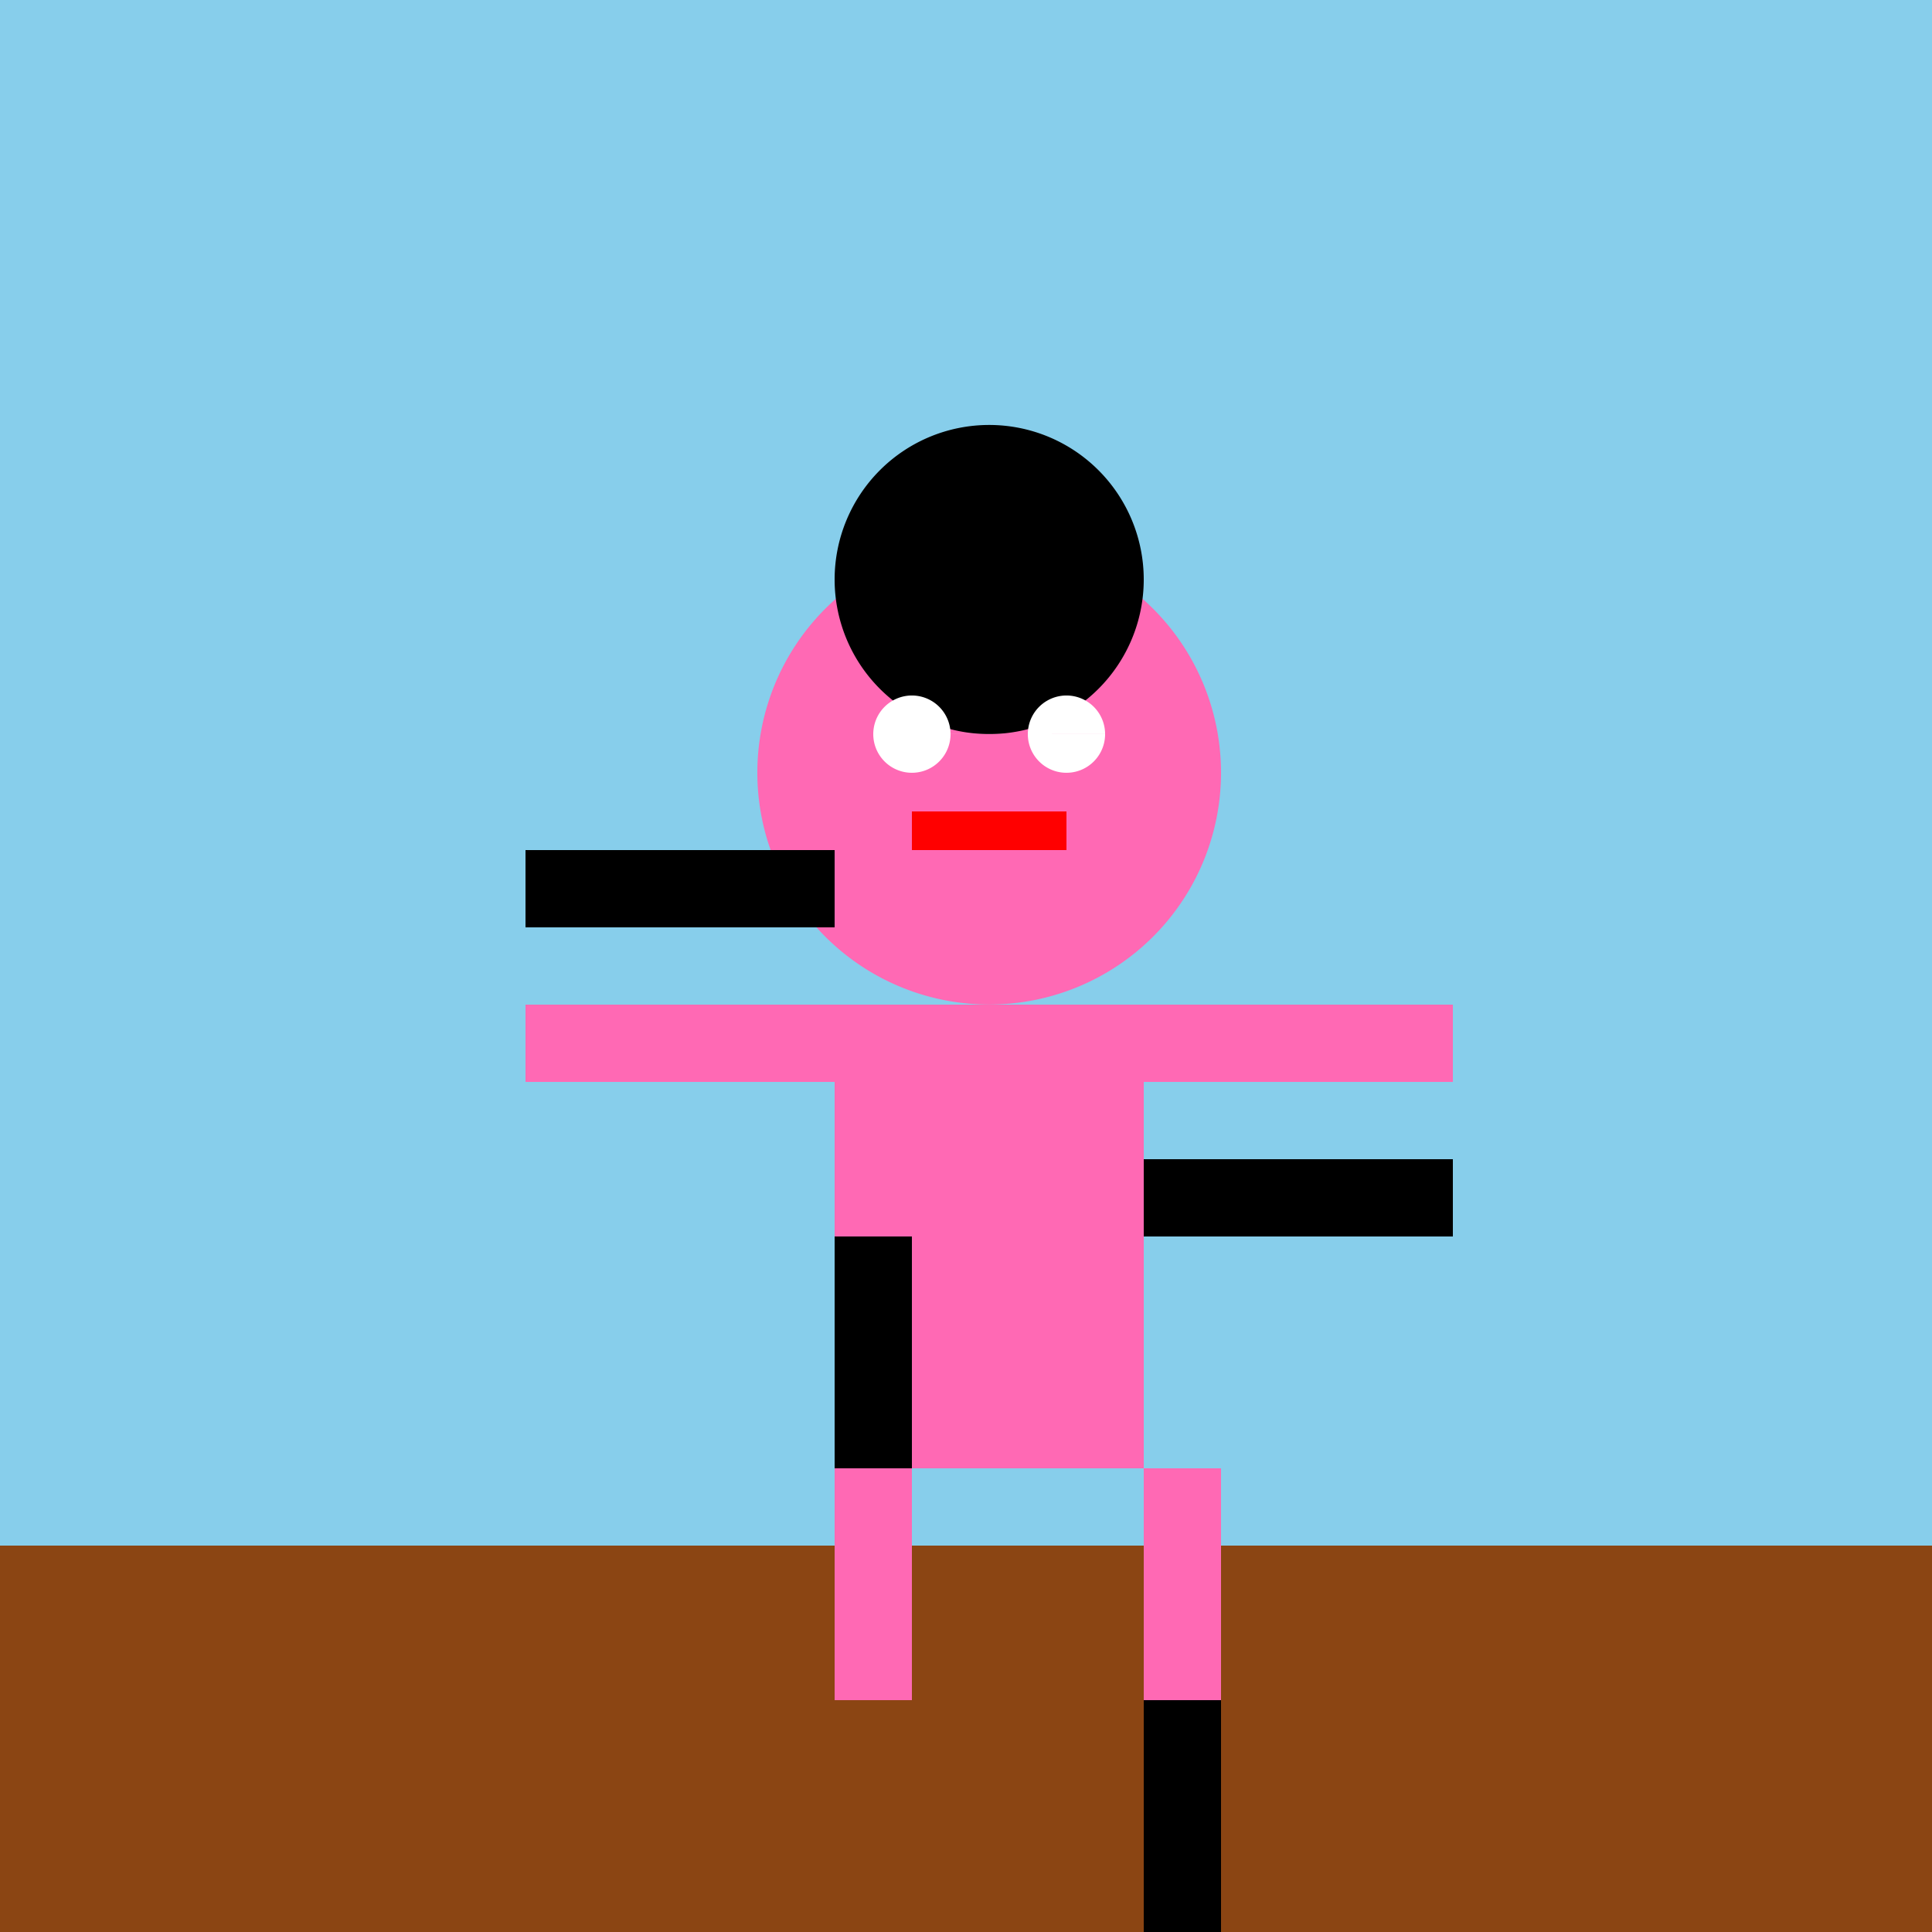 <!--

Generated by DrawGPT.
Free, open source, AI generated images in SVG, PNG, and HTML Canvas format.
https://drawgpt.ai

Created: 2024-01-02T21:38:42.230Z
Link: https://drawgpt.ai/prompt/146609/

-->
<svg xmlns="http://www.w3.org/2000/svg" xmlns:xlink="http://www.w3.org/1999/xlink" width="500" height="500"><defs/><g><rect fill="#87CEEB" stroke="none" x="0" y="0" width="512" height="512"/><rect fill="#8B4513" stroke="none" x="0" y="400" width="512" height="112"/><path fill="#FF69B4" stroke="none" paint-order="stroke fill markers" d=" M 316 200 A 60 60 0 1 1 316 199.94"/><rect fill="#FF69B4" stroke="none" x="216" y="260" width="80" height="120"/><rect fill="#FF69B4" stroke="none" x="136" y="260" width="80" height="20"/><rect fill="#FF69B4" stroke="none" x="296" y="260" width="80" height="20"/><rect fill="#FF69B4" stroke="none" x="216" y="380" width="20" height="60"/><rect fill="#FF69B4" stroke="none" x="296" y="380" width="20" height="60"/><path fill="#000000" stroke="none" paint-order="stroke fill markers" d=" M 296 150 A 40 40 0 1 1 296 149.96"/><path fill="#FFFFFF" stroke="none" paint-order="stroke fill markers" d=" M 246 190 A 10 10 0 1 1 246 189.99 L 286 190 A 10 10 0 1 1 286 189.99"/><rect fill="#FF0000" stroke="none" x="236" y="210" width="40" height="10"/><rect fill="#000000" stroke="none" x="136" y="220" width="80" height="20"/><rect fill="#000000" stroke="none" x="296" y="300" width="80" height="20"/><rect fill="#000000" stroke="none" x="216" y="320" width="20" height="60"/><rect fill="#000000" stroke="none" x="296" y="440" width="20" height="60"/></g></svg>